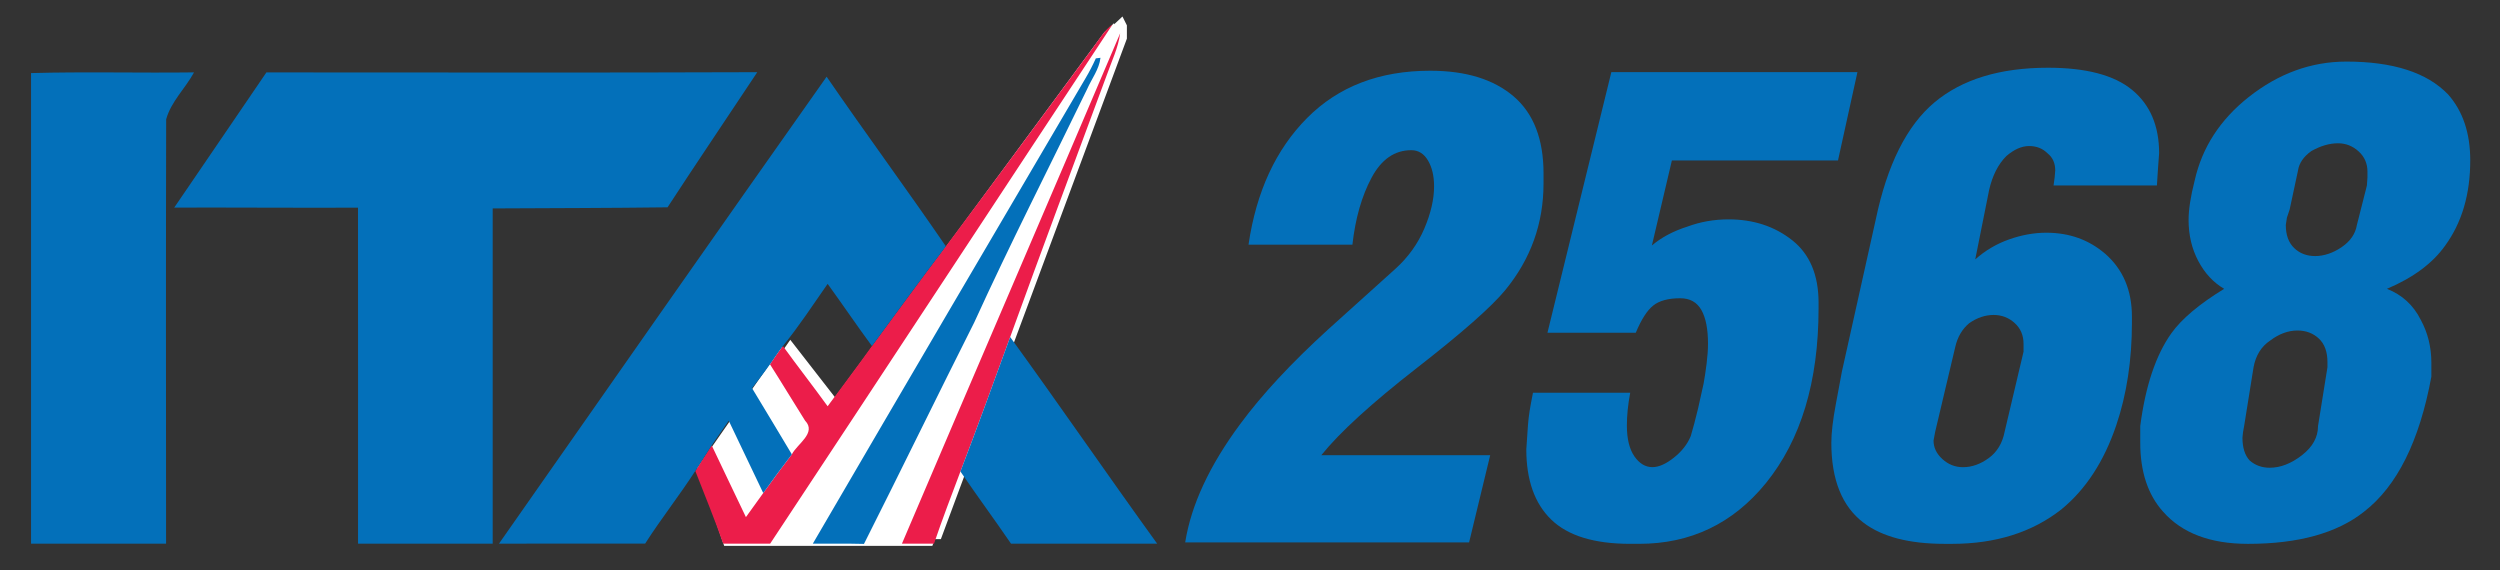 <?xml version="1.0" encoding="UTF-8"?>
<svg xmlns="http://www.w3.org/2000/svg" version="1.1" viewBox="0 0 1920.02 438">
  <rect x="0" y="0" width="1920.02" height="438" fill="#333333" stroke="none"/>
  <defs>
    <style>
      .cls-1 {
        fill: #fff;
      }

      .cls-2 {
        fill: #0370ba;
      }

      .cls-3 {
        fill: #ec1d4a;
      }
    </style>
  </defs>
  <!-- Generator: Adobe Illustrator 28.7.1, SVG Export Plug-In . SVG Version: 1.2.0 Build 142)  -->
  <g>
    <g id="Layer_1">
      <polygon class="cls-1" points="606.94 260.98 542.11 354.03 562.72 414.05 722.6 414.05 865.46 29.67 865.46 19.47 862.06 12.67 854.68 19.58 642.66 306.9 606.94 260.98"/>
      <g>
        <polygon class="cls-1" points="600.4 266.17 535.57 359.23 556.18 419.24 716.05 419.24 858.92 34.87 858.92 24.66 855.52 17.86 848.14 24.77 636.12 312.09 600.4 266.17"/>
        <g>
          <path class="cls-3" d="M839.73,36.19c4.59-6.16,8.54-13.03,14.86-17.62-87.86,132.9-175.21,266.1-263.11,398.97-12.01,0-24.05.03-36.06,0-6.57-18.84-14.22-37.28-21.43-55.85,4.18-6.57,8.33-13.13,12.59-19.66,8.78,18.37,17.45,36.77,26.29,55.11,4.42-6.16,8.88-12.31,13.3-18.47,7.18-10.03,14.46-19.93,21.97-29.7,4.01-8.03,19.25-16.43,10.17-25.92-9.08-14.35-17.82-28.95-26.97-43.3,3.27-4.69,6.39-9.49,9.93-14.01,11.26,15.58,23.1,30.68,34.36,46.26,11.29-15.44,22.93-30.65,34.02-46.23,18.81-25.61,37.55-51.26,56.77-76.6,37.96-50.82,75.65-101.91,113.31-152.97Z"/>
          <path class="cls-3" d="M692.69,417.54c55.68-130.72,112.05-261.17,167.6-391.96-1.46,11.06-6.43,21.19-10.1,31.6-24.9,67.18-49.97,134.29-74.36,201.64-12.55,34.49-25.07,68.98-38.2,103.27-6.94,18.4-13.98,36.8-20.31,55.45h-24.63Z"/>
        </g>
        <g>
          <path class="cls-2" d="M848.14,36.43"/>
          <path class="cls-2" d="M845.18,44.39"/>
          <path class="cls-2" d="M841.61,44.83l3.57-.44c-1.02,8.88-6.8,16.16-10.31,24.15-28.95,59.7-59.15,118.78-86.67,179.16-28.47,56.53-56.16,113.51-84.66,170.04-13.1-.34-26.19-.17-39.29-.2,69.49-119.22,139.4-238.25,209.3-357.2,2.99-5,5.65-10.17,8.06-15.51Z"/>
          <path class="cls-2" d="M23.84,56.13c41.7-1.16,83.44,0,125.18-.54-6.63,12.21-17.72,22.52-21.4,36.06-.27,108.61-.14,217.26-.07,325.9H23.84V56.13Z"/>
          <path class="cls-2" d="M133.81,159.43c23.71-34.53,47.11-69.26,70.79-103.82,125.65-.03,251.34.34,377-.17-22.93,34.63-46.23,68.98-68.92,103.78-44.76.58-89.53.61-134.29.85.03,85.82.03,171.64,0,257.46h-103.41c0-86.03.07-172.02-.03-258.04-47.04.2-94.09-.2-141.13-.07Z"/>
          <path class="cls-2" d="M383.21,417.54c83.75-119.63,167.39-239.33,251.65-358.63,30.07,43.74,61.57,86.47,91.57,130.25-19.22,25.34-37.96,50.99-56.77,76.6-11.6-15.75-22.55-31.91-34.02-47.76-11.23,16.06-21.97,32.52-34.36,47.72-3.54,4.52-6.67,9.32-9.93,14.01-4.39,6.29-9.08,12.31-13.78,18.37,10.2,16.94,20.48,33.88,30.58,50.85-7.52,9.76-14.8,19.66-21.97,29.7-8.84-18.5-17.62-37.04-26.5-55.55-4.35,6.33-8.81,12.55-13.1,18.91-4.25,6.53-8.4,13.1-12.59,19.66-12.25,18.98-26.33,36.77-38.51,55.82-37.45.07-74.87.03-112.29.03Z"/>
          <path class="cls-2" d="M737.62,362.1c13.13-34.29,25.65-68.78,38.2-103.27,38.1,52.55,74.87,106.09,112.9,158.72-37.42.03-74.83-.03-112.25,0-12.72-18.64-26.16-36.77-38.85-55.45Z"/>
        </g>
      </g>
      <g>
        <path class="cls-2" d="M1185.44,140.93c0,30.72-9.81,58.03-29.44,81.93-10.53,12.8-33.14,32.72-67.84,59.74-34.71,27.03-59.17,49.36-73.39,66.99h129.71l-16.21,66.99h-218.04c4.55-28.73,18.63-59.02,42.24-90.89,16.78-22.75,39.4-47.08,67.84-72.96l51.63-46.51c9.67-8.81,17-19.05,21.97-30.72,4.97-11.66,7.47-22.47,7.47-32.43,0-7.96-1.57-14.57-4.69-19.84-3.13-5.26-7.4-7.89-12.8-7.89-12.8,0-22.97,7.04-30.51,21.12-7.54,14.08-12.45,31.22-14.72,51.42h-79.79c5.97-40.68,20.97-73.1,45.02-97.29,24.04-24.17,55.54-36.27,94.51-36.27,27.31,0,48.64,6.55,64,19.63,15.36,13.09,23.04,32.86,23.04,59.31v7.68Z"/>
        <path class="cls-2" d="M1426.52,55.42l-14.93,67.84h-127.58l-15.36,65.28c7.39-6.25,16.49-11.09,27.31-14.51,9.95-3.69,20.48-5.55,31.58-5.55,19.05,0,35.34,5.33,48.86,16,13.51,10.67,20.27,26.67,20.27,48v4.27c0,56.32-13.51,101.13-40.54,134.41-25.32,31.01-57.75,46.51-97.29,46.51h-6.83c-27.59,0-47.79-6.19-60.59-18.56s-19.2-30.36-19.2-53.98l1.28-18.77c.28-3.69.71-7.32,1.28-10.88.57-3.55,1.42-8.17,2.56-13.87h74.67c-1.71,9.11-2.56,17.49-2.56,25.17,0,10.24,1.92,18.13,5.76,23.68,3.84,5.55,8.46,8.32,13.87,8.32,4.83,0,10.31-2.41,16.43-7.25,6.11-4.83,10.45-10.38,13.01-16.64,1.71-5.69,3.55-12.65,5.55-20.91,1.13-5.12,2.56-11.52,4.27-19.2.85-4.55,1.63-9.74,2.35-15.57.71-5.83,1.07-10.88,1.07-15.15,0-11.37-1.71-20.05-5.12-26.03-3.41-5.97-8.82-8.96-16.21-8.96-9.11,0-16,1.85-20.69,5.55-4.69,3.7-9.17,10.67-13.44,20.91h-67.84l49.07-200.12h189.03Z"/>
        <path class="cls-2" d="M1658.22,117.71l-.85,11.52-.85,13.23h-79.36l.85-6.4.43-5.12c0-5.69-1.99-10.09-5.97-13.23-3.7-3.69-8.39-5.55-14.08-5.55s-11.52,2.56-17.49,7.68c-6.26,6.26-10.67,14.93-13.23,26.03l-10.67,53.34c7.68-6.83,16.35-11.95,26.03-15.36,9.67-3.41,19.2-5.12,28.59-5.12,17.63,0,32.71,5.41,45.23,16.21,13.65,11.95,20.48,28.02,20.48,48.22v4.69c0,28.74-3.99,54.9-11.95,78.51-9.39,27.88-23.47,49.5-42.24,64.86-22.47,17.64-50.5,26.46-84.06,26.46h-5.55c-27.31,0-48.08-5.41-62.3-16.21-16.5-12.51-24.75-33-24.75-61.44,0-7.39,1.13-17.21,3.41-29.44l4.69-25.17,26.03-116.91c8.81-42.1,23.82-72.04,45.02-89.82,21.19-17.77,50.28-26.67,87.26-26.67,29.29,0,50.84,5.69,64.64,17.07,13.79,11.38,20.69,27.59,20.69,48.64ZM1554.1,270.04v-5.97c0-6.54-2.28-11.88-6.83-16-4.55-4.12-9.96-6.19-16.21-6.19s-12.8,2.13-18.77,6.4c-5.41,4.55-8.96,10.67-10.67,18.35l-15.36,64.86-1.28,6.83c0,5.41,2.27,10.17,6.83,14.29,4.55,4.13,9.81,6.19,15.79,6.19,6.83,0,13.44-2.35,19.84-7.04,6.4-4.69,10.45-11.45,12.16-20.27l14.51-61.44Z"/>
        <path class="cls-2" d="M1897.17,123.26c0,25.89-6.4,47.65-19.2,65.28-9.67,13.65-24.61,24.75-44.8,33.28,11.66,4.55,20.33,12.52,26.03,23.89,5.4,9.96,8.11,20.91,8.11,32.86v10.67c-9.11,49.5-26.31,84.06-51.63,103.69-20.77,16.5-50.5,24.75-89.18,24.75-29.01,0-50.78-8.25-65.28-24.75-11.67-13.08-17.49-30.72-17.49-52.91v-12.8c3.98-30.72,11.95-54.47,23.89-71.26,7.96-11.09,21.47-22.47,40.54-34.14-8.25-4.83-14.87-11.95-19.84-21.33-4.98-9.39-7.47-19.91-7.47-31.58,0-7.96,1.56-18.06,4.69-30.3,5.69-25.31,19.48-46.65,41.39-64,23.04-18.2,48.07-27.31,75.1-27.31,35.84,0,61.87,8.39,78.08,25.17,11.37,12.8,17.07,29.73,17.07,50.78ZM1787.51,281.99v-3.84c0-7.96-2.21-14.01-6.61-18.13-4.41-4.12-9.89-6.19-16.43-6.19-7.11,0-14.08,2.56-20.91,7.68-6.83,4.55-11.09,11.38-12.8,20.48l-7.25,45.23-.85,4.69-.43,4.27c0,7.68,1.85,13.51,5.55,17.5,4.27,3.7,9.39,5.55,15.36,5.55,8.25,0,16.49-3.2,24.75-9.6,8.25-6.4,12.37-13.87,12.37-22.4l7.25-45.23ZM1818.23,131.8c0-6.25-2.28-11.45-6.83-15.57-4.55-4.12-9.81-6.19-15.79-6.19-6.55,0-13.37,1.99-20.48,5.97-5.97,4.27-9.39,9.25-10.24,14.93l-6.4,29.87-2.13,6.4-.85,5.55c0,7.68,2.13,13.59,6.4,17.71,4.27,4.13,9.67,6.19,16.21,6.19s13.58-2.27,20.27-6.83c6.68-4.55,10.59-10.24,11.73-17.07l7.68-30.29.43-6.4v-4.27Z"/>
      </g>
    </g>
  </g>
</svg>